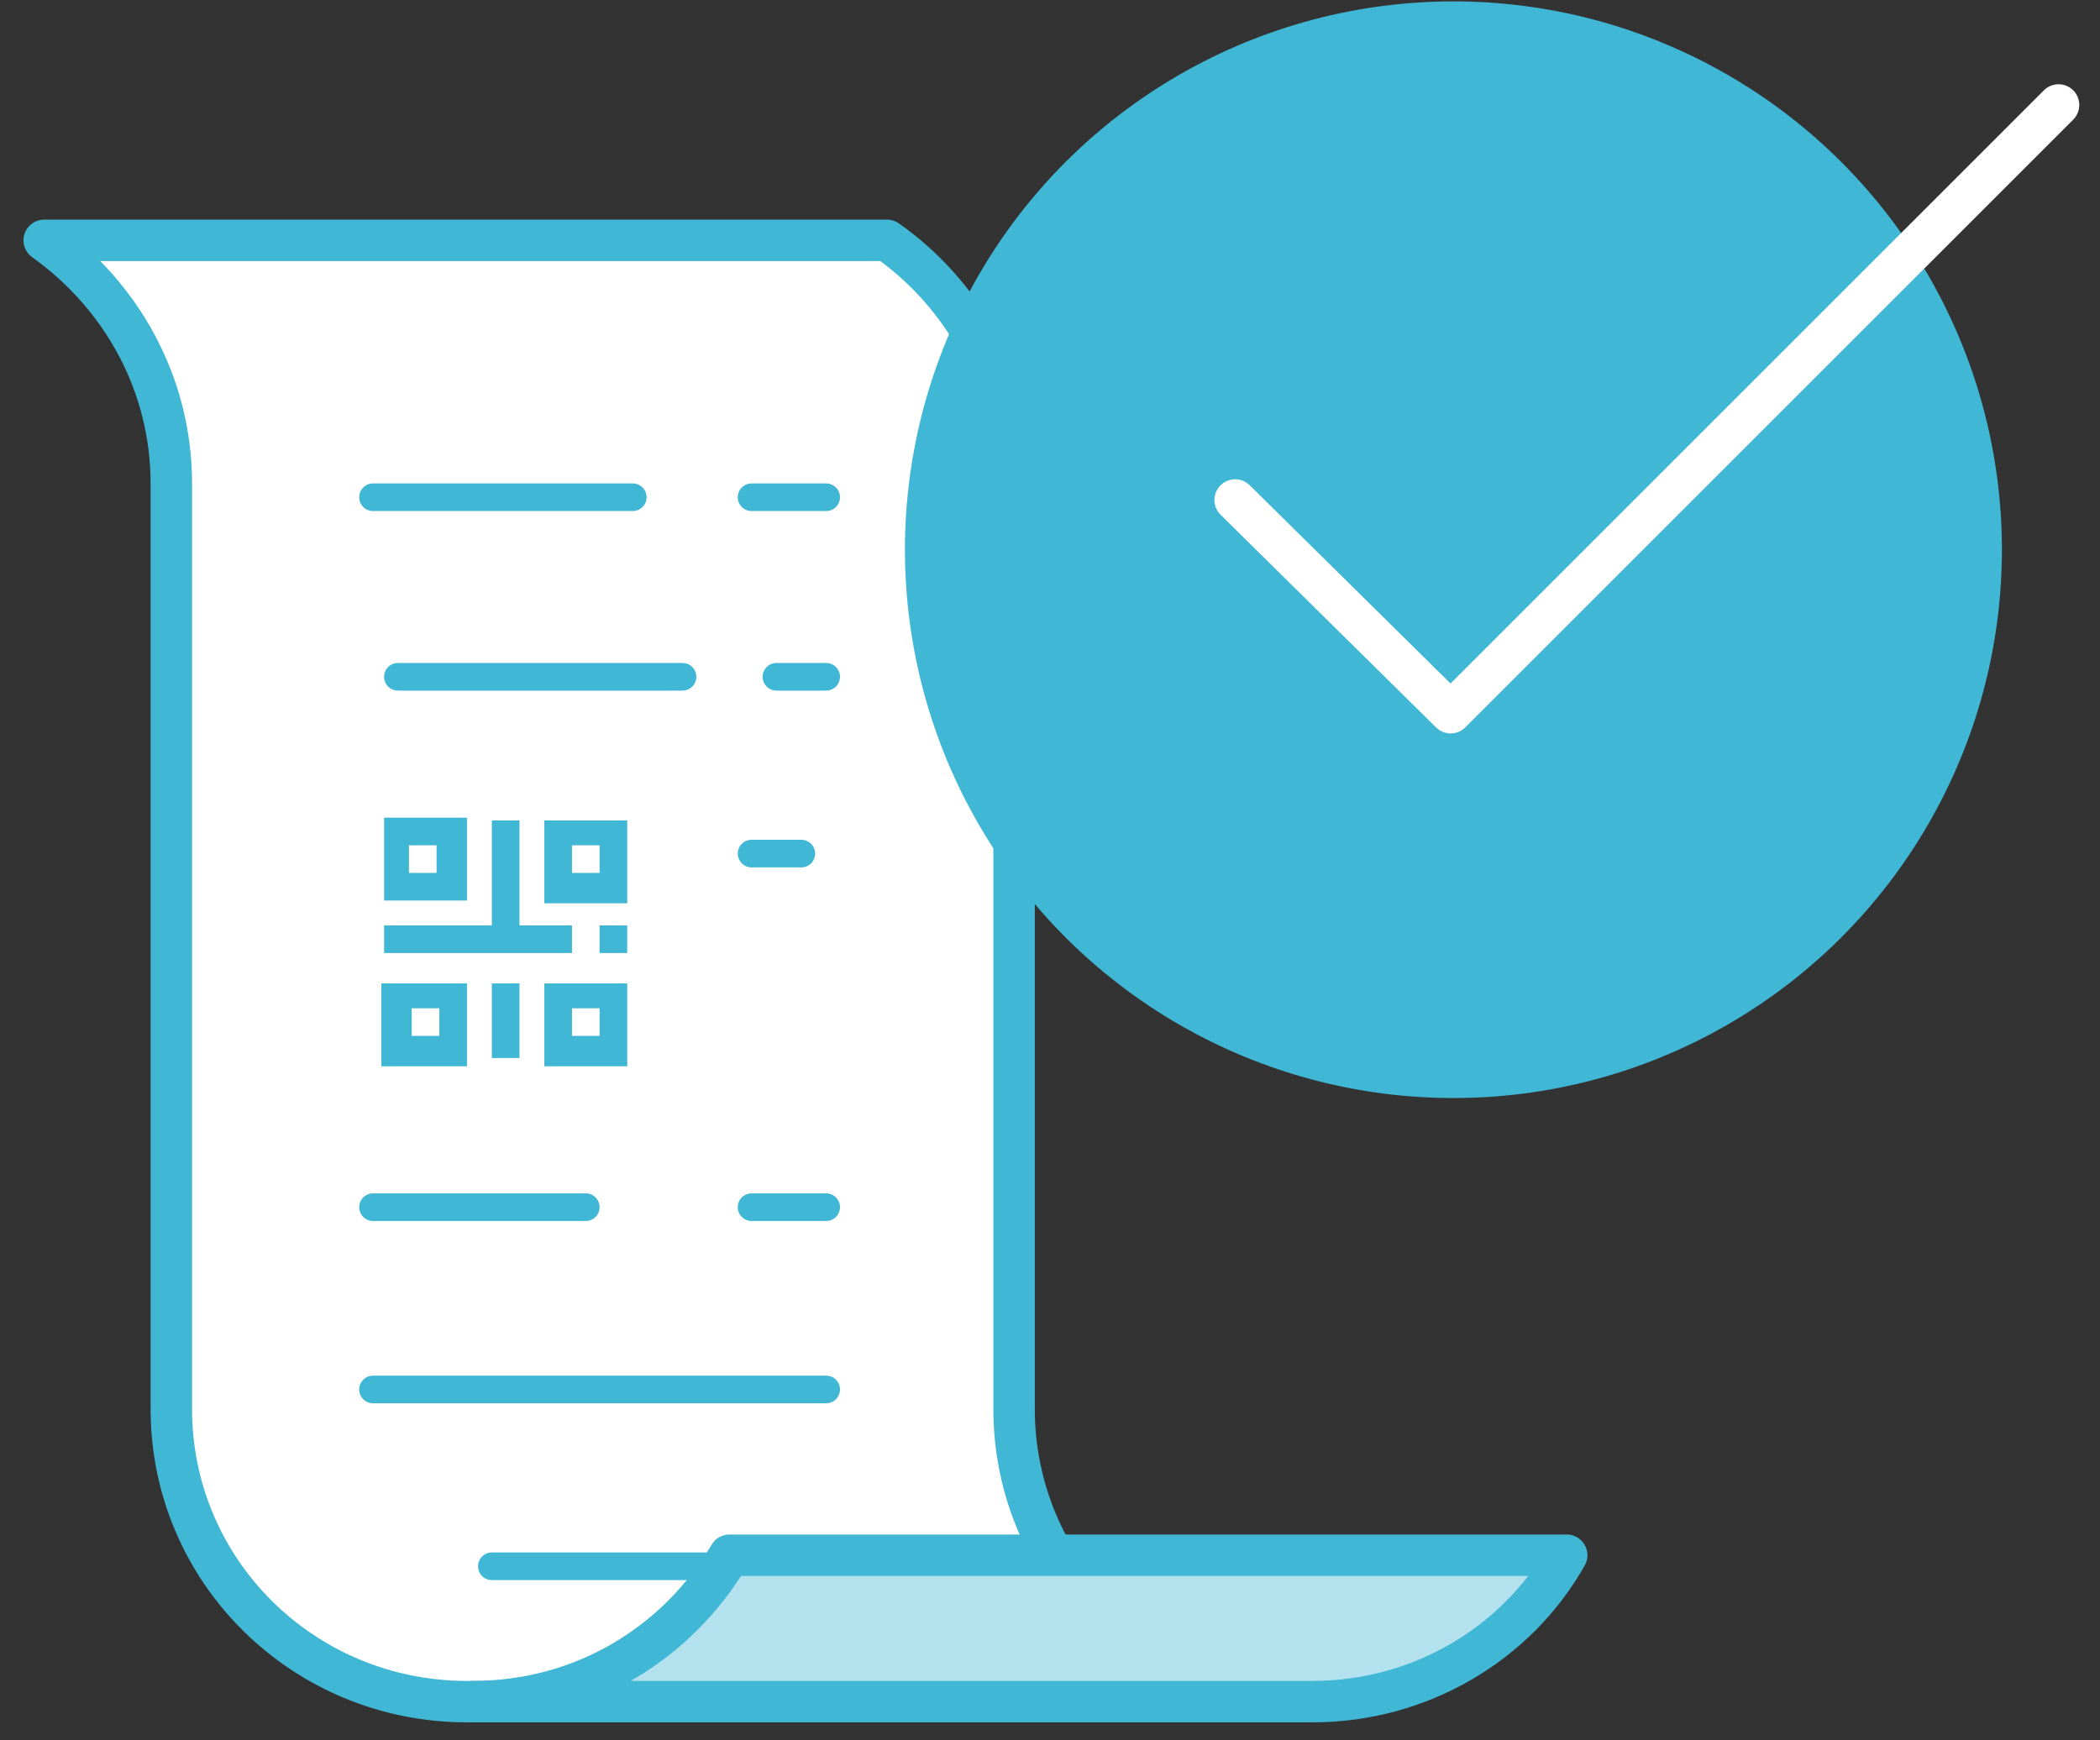 <svg xmlns="http://www.w3.org/2000/svg" width="76" height="63" viewBox="0 0 76 63">
    <rect x="0" y="0" width="76" height="63" fill="#333333" stroke="none"/>
    <g fill="none" fill-rule="evenodd">
        <path fill="#FFF" fill-rule="nonzero" stroke="#40B7D5" stroke-linecap="round" stroke-linejoin="round" stroke-width="1.5" d="M32.1 8.7c2.7 1.9 4.6 5.1 4.6 8.8V51c0 5.9 4.8 10.6 10.7 10.6H16.9C11 61.6 6.2 56.9 6.2 51V17.5c0-3.6-1.8-6.8-4.6-8.8h30.5z"/>
        <g stroke="#40B7D5" stroke-linecap="round" stroke-linejoin="round">
            <path d="M28.1 56.7H17.8"/>
            <path stroke-width="1.5" d="M29.9 56.7h-1.8"/>
        </g>
        <path stroke="#40B7D5" stroke-linecap="round" stroke-linejoin="round" d="M29 30.9h-1.8"/>
        <g fill="#40B7D5" fill-rule="nonzero">
            <path d="M15.9 32.6h1v-3h-3v3h2zm-1.1-2h1v1h-1v-1z"/>
            <path d="M20.7 33.5h-1.9v-3.8h-1v3.8h-3.9v1h6.8zM21.7 33.5h1v1h-1zM17.8 36.5v1.8h1v-2.7h-1zM14.8 35.6h-1v3h3.1v-3h-2.1zm1.1 1.9h-1v-1h1v1zM20.7 35.6h-1v3h3v-3h-2zm1 1.9h-1v-1h1v1z"/>
            <path d="M21.7 29.7h-2v3h3v-3h-1zm0 1.9h-1v-1h1v1z"/>
        </g>
        <g stroke="#40B7D5" stroke-linecap="round" stroke-linejoin="round">
            <path d="M29.9 50.3H13.5M29.9 50.3h-2.7"/>
        </g>
        <g stroke="#40B7D5" stroke-linecap="round" stroke-linejoin="round">
            <path d="M21.2 43.7h-7.7M29.9 43.7h-2.7"/>
        </g>
        <g stroke="#40B7D5" stroke-linecap="round" stroke-linejoin="round">
            <path d="M22.9 18h-9.4M29.9 18h-2.7"/>
        </g>
        <g stroke="#40B7D5" stroke-linecap="round" stroke-linejoin="round">
            <path d="M24.7 24.5H14.4M29.9 24.5h-1.8"/>
        </g>
        <path fill="#B3E2EE" fill-rule="nonzero" stroke="#40B7D5" stroke-linecap="round" stroke-linejoin="round" stroke-width="1.5" d="M26.4 56.3h30.3c-1.8 3.2-5.3 5.3-9.2 5.3H17.1c4 0 7.4-2.1 9.3-5.3z"/>
        <g stroke-linecap="round" stroke-linejoin="round" stroke-width="1.5" transform="translate(33)">
            <circle cx="19.6" cy="19.9" r="19.1" fill="#40B7D5" fill-rule="nonzero" stroke="#40B7D5"/>
            <g stroke="#FFF">
                <path d="M11.7 18.1l7.8 7.7M19.5 25.8l22-22"/>
            </g>
        </g>
    </g>
</svg>
